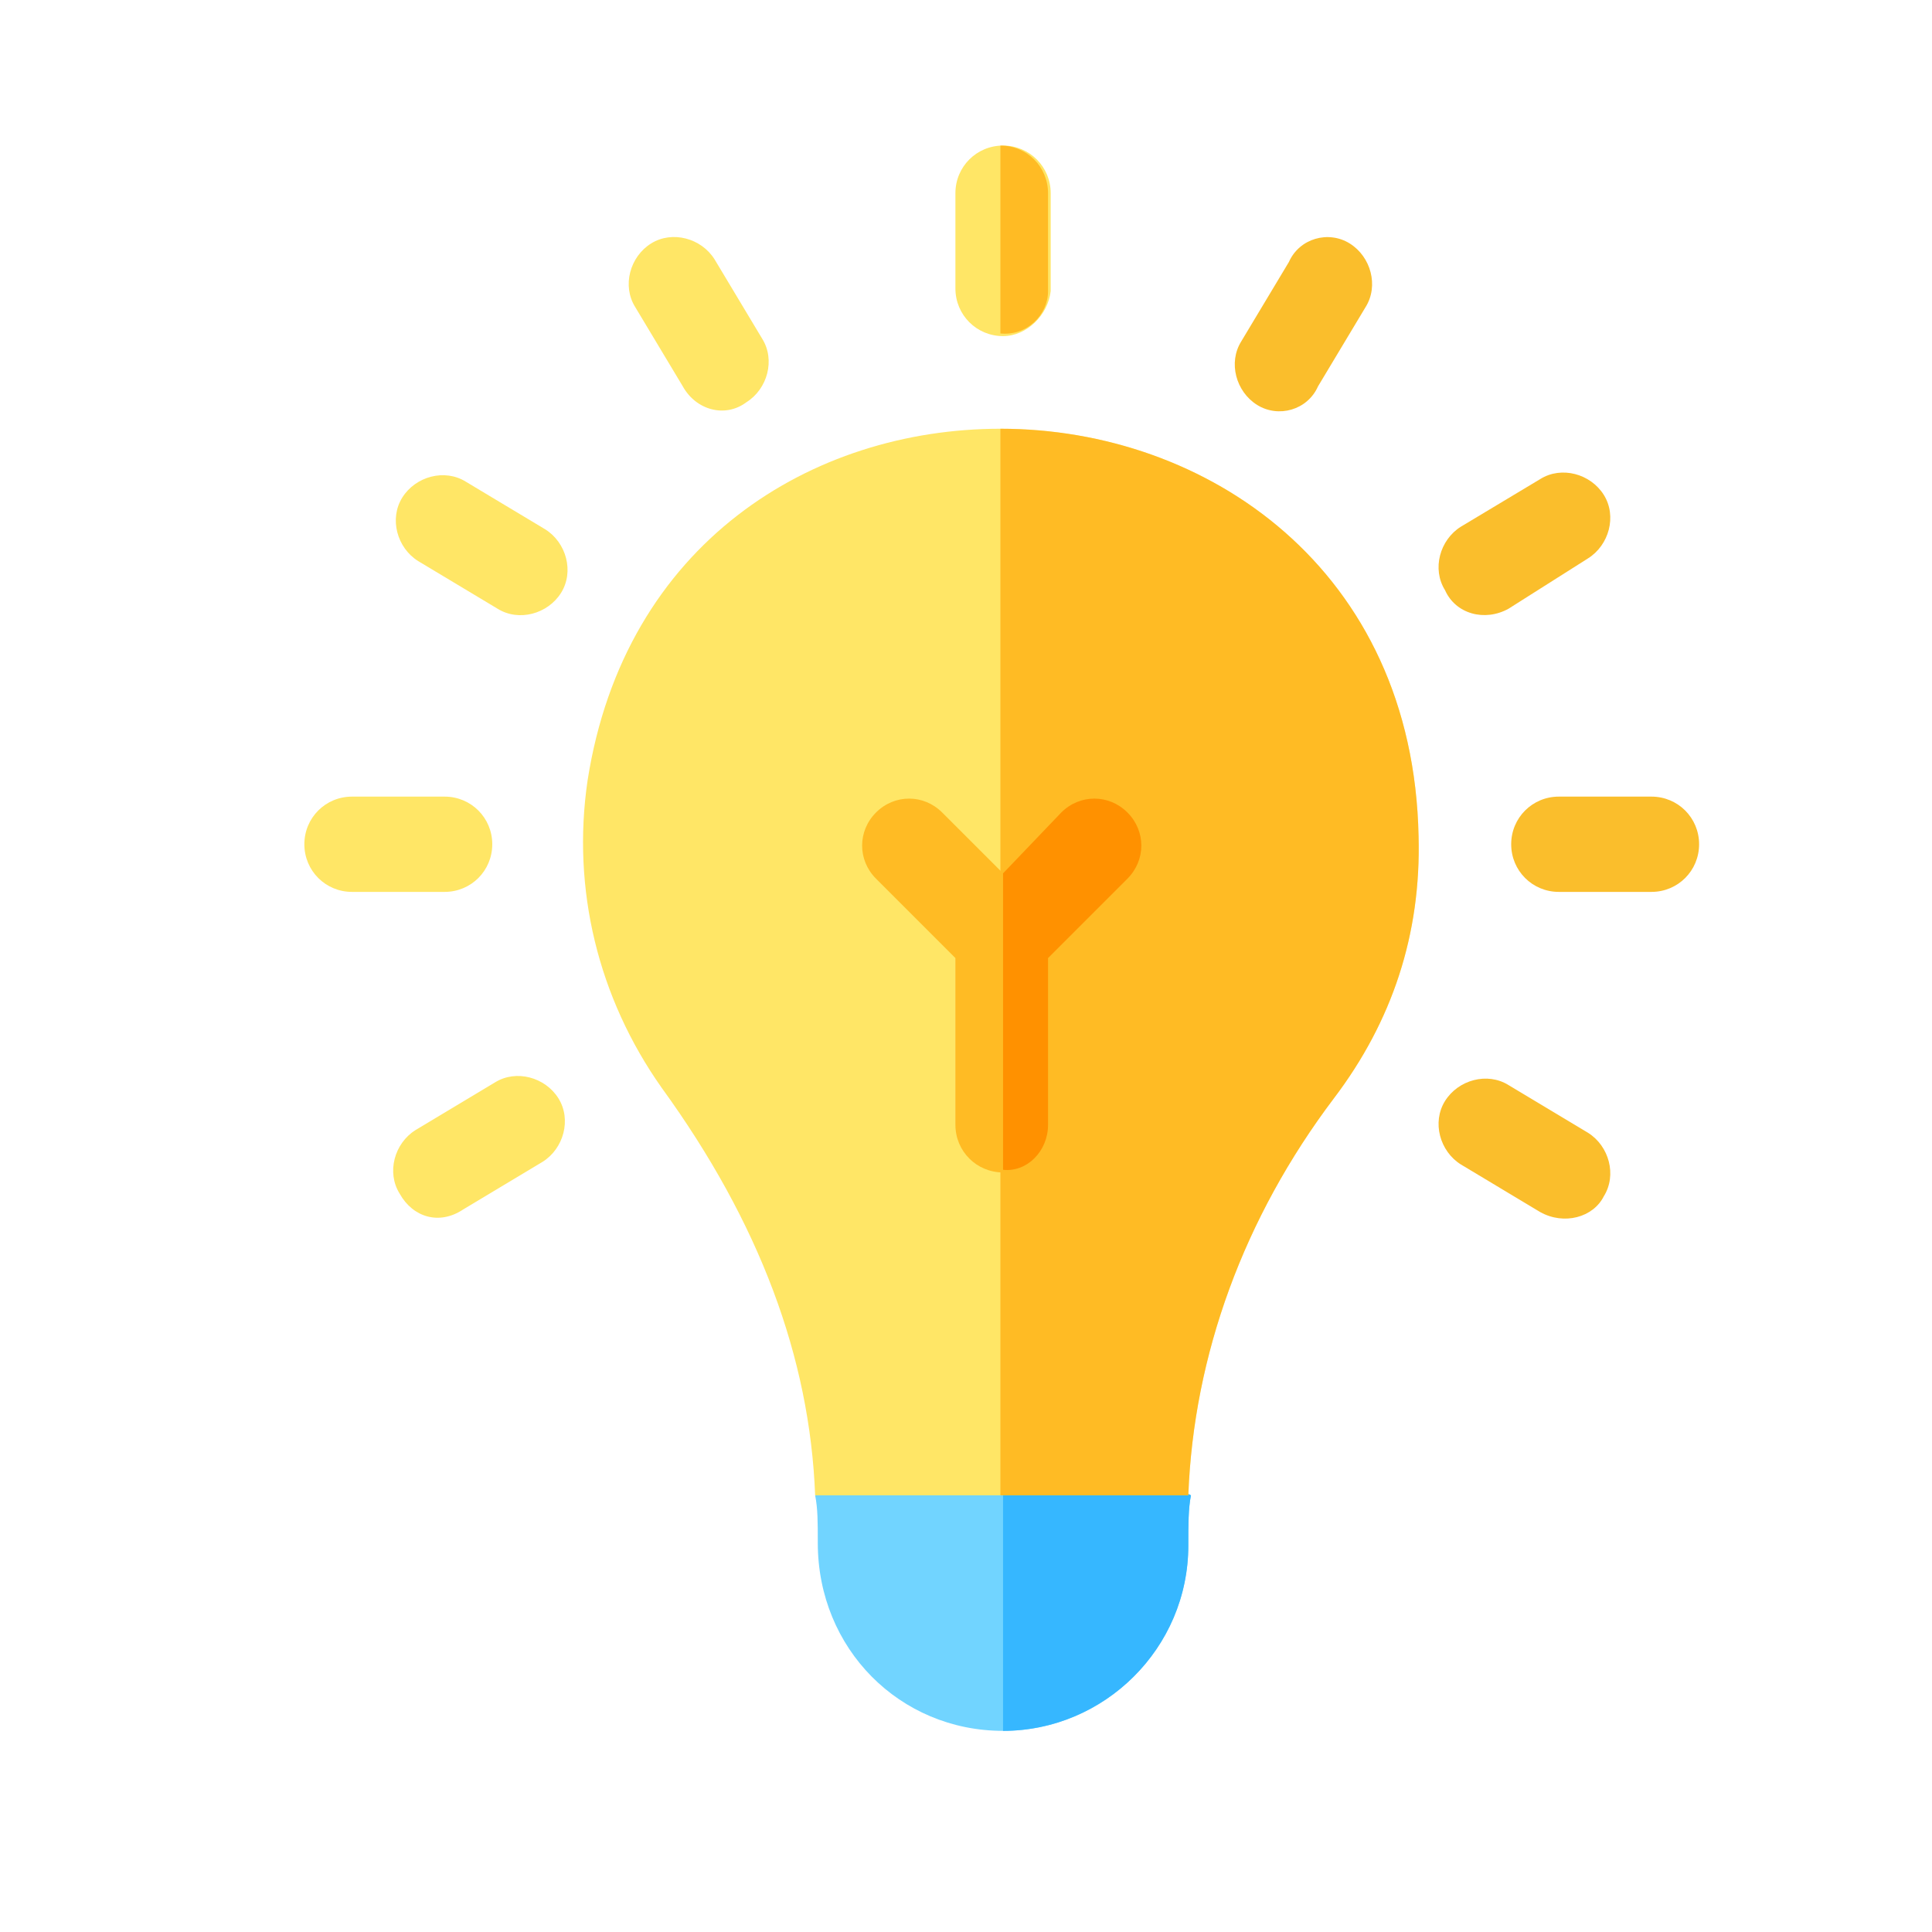 <?xml version="1.0" encoding="utf-8"?>
<!-- Generator: Adobe Illustrator 17.1.0, SVG Export Plug-In . SVG Version: 6.00 Build 0)  -->
<!DOCTYPE svg PUBLIC "-//W3C//DTD SVG 1.1//EN" "http://www.w3.org/Graphics/SVG/1.1/DTD/svg11.dtd">
<svg version="1.1" id="Layer_2" xmlns="http://www.w3.org/2000/svg" xmlns:xlink="http://www.w3.org/1999/xlink" x="0px" y="0px"
	 width="73px" height="73px" viewBox="0 0 73 73" enable-background="new 0 0 73 73" xml:space="preserve">
<g id="Layer_1">
	<path fill="#71D4FF" d="M30.8,56.5c0.1,0.5,0.1,1,0.1,1.8c0,4,3.1,7.1,7,7.1c3.9,0,7-3.2,7-7c0-0.8,0-1.4,0.1-1.9L37.9,53
		L30.8,56.5z"/>
	<path fill="#36B7FF" d="M44.9,58.4c0-0.8,0-1.4,0.1-1.9L37.9,53v12.4C41.7,65.4,44.9,62.3,44.9,58.4z"/>
	<g id="Idea_2_">
		<g>
			<path fill="#FFE666" d="M50.4,41.5c-3.4,4.5-5.3,9.7-5.5,15H30.8c-0.2-5.2-2.1-10.3-5.8-15.4c-2.4-3.4-3.4-7.5-2.8-11.6
				c1.4-9,8.5-13.3,15.6-13.3c7.8,0,15.6,5.3,15.8,15.4C53.7,35.3,52.6,38.6,50.4,41.5L50.4,41.5z"/>
		</g>
		<g>
			<path fill="#FFE666" d="M37.9,12.7c-1,0-1.8-0.8-1.8-1.8V7.3c0-1,0.8-1.8,1.8-1.8s1.8,0.8,1.8,1.8V11
				C39.6,11.9,38.8,12.7,37.9,12.7z"/>
		</g>
		<g>
			<path fill="#FABE2C" d="M54.6,22.3c-0.5-0.8-0.2-1.9,0.6-2.4l3-1.8c0.8-0.5,1.9-0.2,2.4,0.6c0.5,0.8,0.2,1.9-0.6,2.4L57,23
				C56.1,23.5,55,23.2,54.6,22.3z"/>
		</g>
		<g>
			<path fill="#FFE666" d="M15.1,45.1c-0.5-0.8-0.2-1.9,0.6-2.4l3-1.8c0.8-0.5,1.9-0.2,2.4,0.6c0.5,0.8,0.2,1.9-0.6,2.4l-3,1.8
				C16.6,46.3,15.6,46,15.1,45.1z"/>
		</g>
		<g>
			<path fill="#FABE2C" d="M47.5,15.3c-0.8-0.5-1.1-1.6-0.6-2.4l1.8-3C49.1,9,50.2,8.7,51,9.2c0.8,0.5,1.1,1.6,0.6,2.4l-1.8,3
				C49.4,15.5,48.3,15.8,47.5,15.3z"/>
		</g>
		<g>
			<path fill="#FFE666" d="M25.8,14.6l-1.8-3c-0.5-0.8-0.2-1.9,0.6-2.4c0.8-0.5,1.9-0.2,2.4,0.6l1.8,3c0.5,0.8,0.2,1.9-0.6,2.4
				C27.4,15.8,26.3,15.5,25.8,14.6z"/>
		</g>
		<g>
			<path fill="#FABE2C" d="M58.2,45.8l-3-1.8c-0.8-0.5-1.1-1.6-0.6-2.4c0.5-0.8,1.6-1.1,2.4-0.6l3,1.8c0.8,0.5,1.1,1.6,0.6,2.4
				C60.2,46,59.1,46.3,58.2,45.8z"/>
		</g>
		<g>
			<path fill="#FFE666" d="M18.8,23l-3-1.8c-0.8-0.5-1.1-1.6-0.6-2.4c0.5-0.8,1.6-1.1,2.4-0.6l3,1.8c0.8,0.5,1.1,1.6,0.6,2.4
				C20.7,23.2,19.6,23.5,18.8,23z"/>
		</g>
		<g>
			<path fill="#FABE2C" d="M62.4,33.7h-3.5c-1,0-1.8-0.8-1.8-1.8s0.8-1.8,1.8-1.8h3.5c1,0,1.8,0.8,1.8,1.8S63.4,33.7,62.4,33.7z"/>
		</g>
		<g>
			<path fill="#FFE666" d="M16.8,33.7h-3.5c-1,0-1.8-0.8-1.8-1.8s0.8-1.8,1.8-1.8h3.5c1,0,1.8,0.8,1.8,1.8S17.8,33.7,16.8,33.7z"/>
		</g>
	</g>
	<g opacity="0.65" enable-background="new    ">
		<path fill="#FFA400" d="M39.6,11V7.3c0-1-0.8-1.8-1.8-1.8v7.1C38.8,12.7,39.6,11.9,39.6,11z"/>
		<path fill="#FFA400" d="M50.4,41.5c-3.4,4.5-5.3,9.7-5.5,15h-7.1V16.2c7.8,0,15.6,5.3,15.8,15.4C53.7,35.3,52.6,38.6,50.4,41.5
			L50.4,41.5z"/>
		<path fill="#FFA400" d="M42.6,30.8c-0.7-0.7-1.8-0.7-2.5,0L37.9,33l-2.3-2.3c-0.7-0.7-1.8-0.7-2.5,0c-0.7,0.7-0.7,1.8,0,2.5l3,3
			v6.3c0,1,0.8,1.8,1.8,1.8s1.8-0.8,1.8-1.8v-6.3l3-3C43.3,32.5,43.3,31.4,42.6,30.8z"/>
	</g>
	<path fill="#FF9100" d="M39.6,42.5v-6.3l3-3c0.7-0.7,0.7-1.8,0-2.5s-1.8-0.7-2.5,0L37.9,33v11.2C38.8,44.3,39.6,43.5,39.6,42.5z"/>
</g>
</svg>
